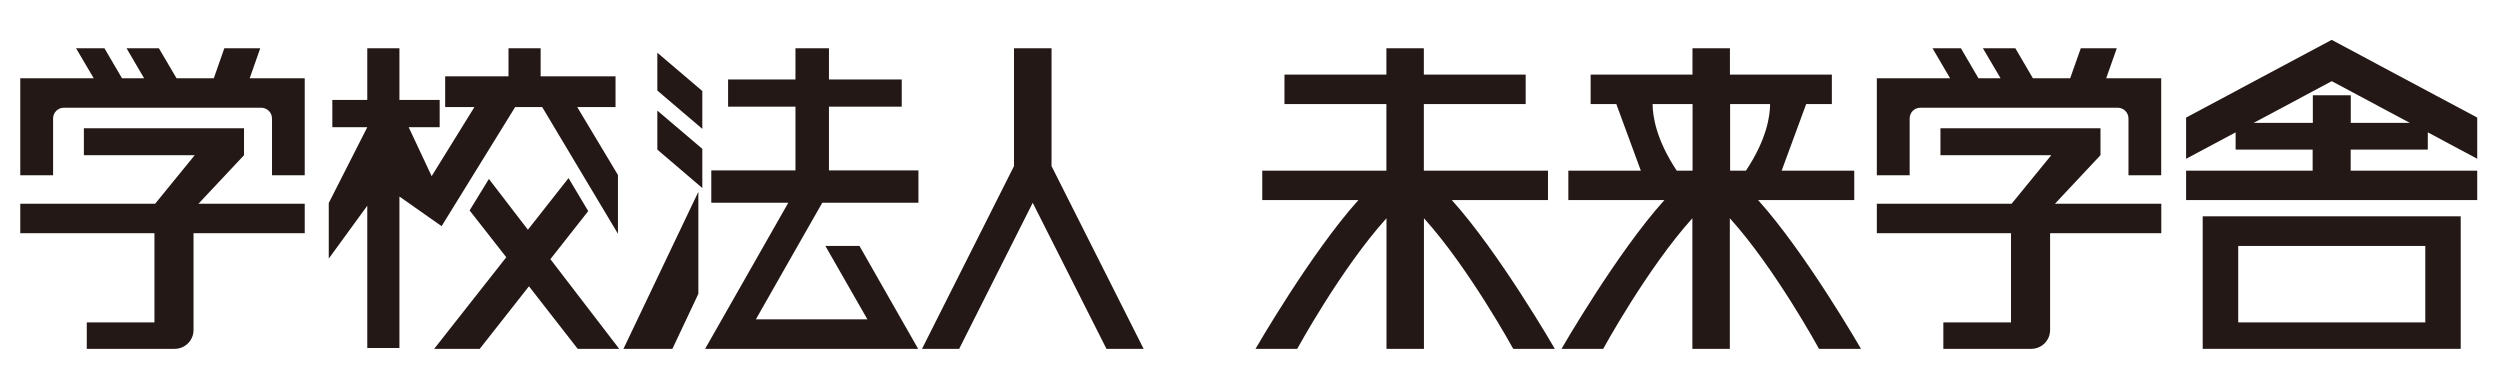<?xml version="1.0" encoding="UTF-8"?><svg id="a" xmlns="http://www.w3.org/2000/svg" viewBox="0 0 259 40"><defs><style>.b{fill:#231815;}</style></defs><g><path class="b" d="M25.28,16.08v-2.79H8.69v2.79h11.48l-4.1,5.03H2.1v3.05H16v9.24h-7.01v2.74h9.11c1.07,0,1.95-.87,1.95-1.95v-10.03h11.52v-3.05h-11.01l4.72-5.03Z"/><path class="b" d="M25.87,8.11l1.09-3.11h-3.72l-1.09,3.11h-3.86l-1.83-3.11h-3.35l1.82,3.11h-2.29l-1.82-3.11h-2.94l1.83,3.11H2.1v10.05h3.4v-5.89c0-.61,.5-1.11,1.11-1.11H27.06c.61,0,1.12,.5,1.12,1.11v5.89h3.39V8.11h-5.7Z"/></g><g><path class="b" d="M217.61,16.08v-2.79h-16.58v2.79h11.48l-4.11,5.03h-13.96v3.05h13.9v9.24h-7.01v2.74h9.11c1.08,0,1.95-.87,1.95-1.95v-10.03h11.52v-3.05h-11.02l4.72-5.03Z"/><path class="b" d="M218.2,8.11l1.1-3.11h-3.73l-1.1,3.11h-3.86l-1.82-3.11h-3.36l1.83,3.11h-2.29l-1.82-3.11h-2.94l1.82,3.11h-7.59v10.05h3.4v-5.89c0-.61,.49-1.11,1.11-1.11h20.45c.61,0,1.11,.5,1.11,1.11v5.89h3.39V8.11h-5.7Z"/></g><g><polygon class="b" points="45.75 23.43 53.37 11.09 56.17 11.09 64.02 24.22 64.02 18.13 59.8 11.09 63.77 11.09 63.77 7.91 56.01 7.91 56.01 5 52.68 5 52.68 7.91 46.12 7.91 46.12 11.09 49.15 11.09 44.72 18.25 42.34 13.18 45.55 13.18 45.55 10.35 41.38 10.35 41.38 5 38.05 5 38.05 10.35 34.43 10.35 34.43 13.18 38.05 13.18 34.06 21.03 34.06 26.79 38.05 21.31 38.05 36.05 41.38 36.05 41.38 20.36 45.75 23.43"/><polygon class="b" points="64.15 36.14 57.02 26.85 60.94 21.87 58.9 18.45 54.69 23.8 50.65 18.54 48.65 21.8 52.45 26.65 44.98 36.14 49.7 36.14 54.8 29.66 59.85 36.14 64.15 36.14"/></g><g><polygon class="b" points="68.1 9.38 72.76 13.35 72.76 9.43 68.1 5.46 68.1 9.38"/><polygon class="b" points="68.1 15.5 72.76 19.48 72.76 15.42 68.1 11.46 68.1 15.5"/><polygon class="b" points="69.66 36.14 72.35 30.44 72.35 19.87 64.59 36.14 69.66 36.14"/><path class="b" d="M85.19,21h9.96v-3.35h-9.27v-6.6h7.54v-2.82h-7.54v-3.23h-3.47v3.23h-6.98v2.82h6.98v6.6h-8.72v3.35h7.98l-8.62,15.14h22.07l-6.08-10.66h-3.53c.31,.55,2.46,4.28,4.35,7.6h-11.55c2.22-3.89,5.7-10.03,6.88-12.08Z"/></g><polygon class="b" points="108.94 17.21 108.94 5 105.05 5 105.05 17.21 95.52 36.14 99.37 36.14 106.99 21.01 114.63 36.14 118.48 36.14 108.94 17.21"/><path class="b" d="M161.08,36.14s-5.75-9.96-10.67-15.41h9.96v-3.05h-12.86v-6.9h10.55v-3.05h-10.55v-2.73h-3.88v2.73h-10.56v3.05h10.56v6.9h-12.86v3.05h9.96c-4.91,5.45-10.66,15.41-10.66,15.41h4.32s4.56-8.34,9.25-13.53v13.53h3.88v-13.53c4.68,5.18,9.25,13.53,9.25,13.53h4.32Z"/><path class="b" d="M192.8,36.14s-5.74-9.96-10.66-15.41h9.96v-3.05h-7.52l2.54-6.9h2.66v-3.05h-10.56v-2.73h-3.88v2.73h-10.55v3.05h2.66l2.54,6.9h-7.51v3.05h9.95c-4.92,5.45-10.66,15.41-10.66,15.41h4.32s4.56-8.34,9.24-13.53v13.53h3.88v-13.53c4.69,5.18,9.24,13.53,9.24,13.53h4.32Zm-9.42-25.36c0,1.19-.33,3.65-2.5,6.9h-1.64v-6.9h4.15Zm-12.17,0h4.14v6.9h-1.64c-2.16-3.25-2.5-5.71-2.5-6.9Z"/><g><path class="b" d="M251.52,15.5v-1.79l5.12,2.74v-4.27l-15.08-8.05-15.08,8.05v4.27l5.13-2.74v1.79h7.98v2.18h-13.11v3.05h30.16v-3.05h-13.11v-2.18h7.98Zm-18.04-2.77l8.09-4.32,8.09,4.32h-6.12v-2.86h-3.93v2.86h-6.13Z"/><path class="b" d="M228.2,36.14h26.73v-13.73h-26.73v13.73Zm3.68-10.66h19.38v7.92h-19.38v-7.92Z"/></g></svg>